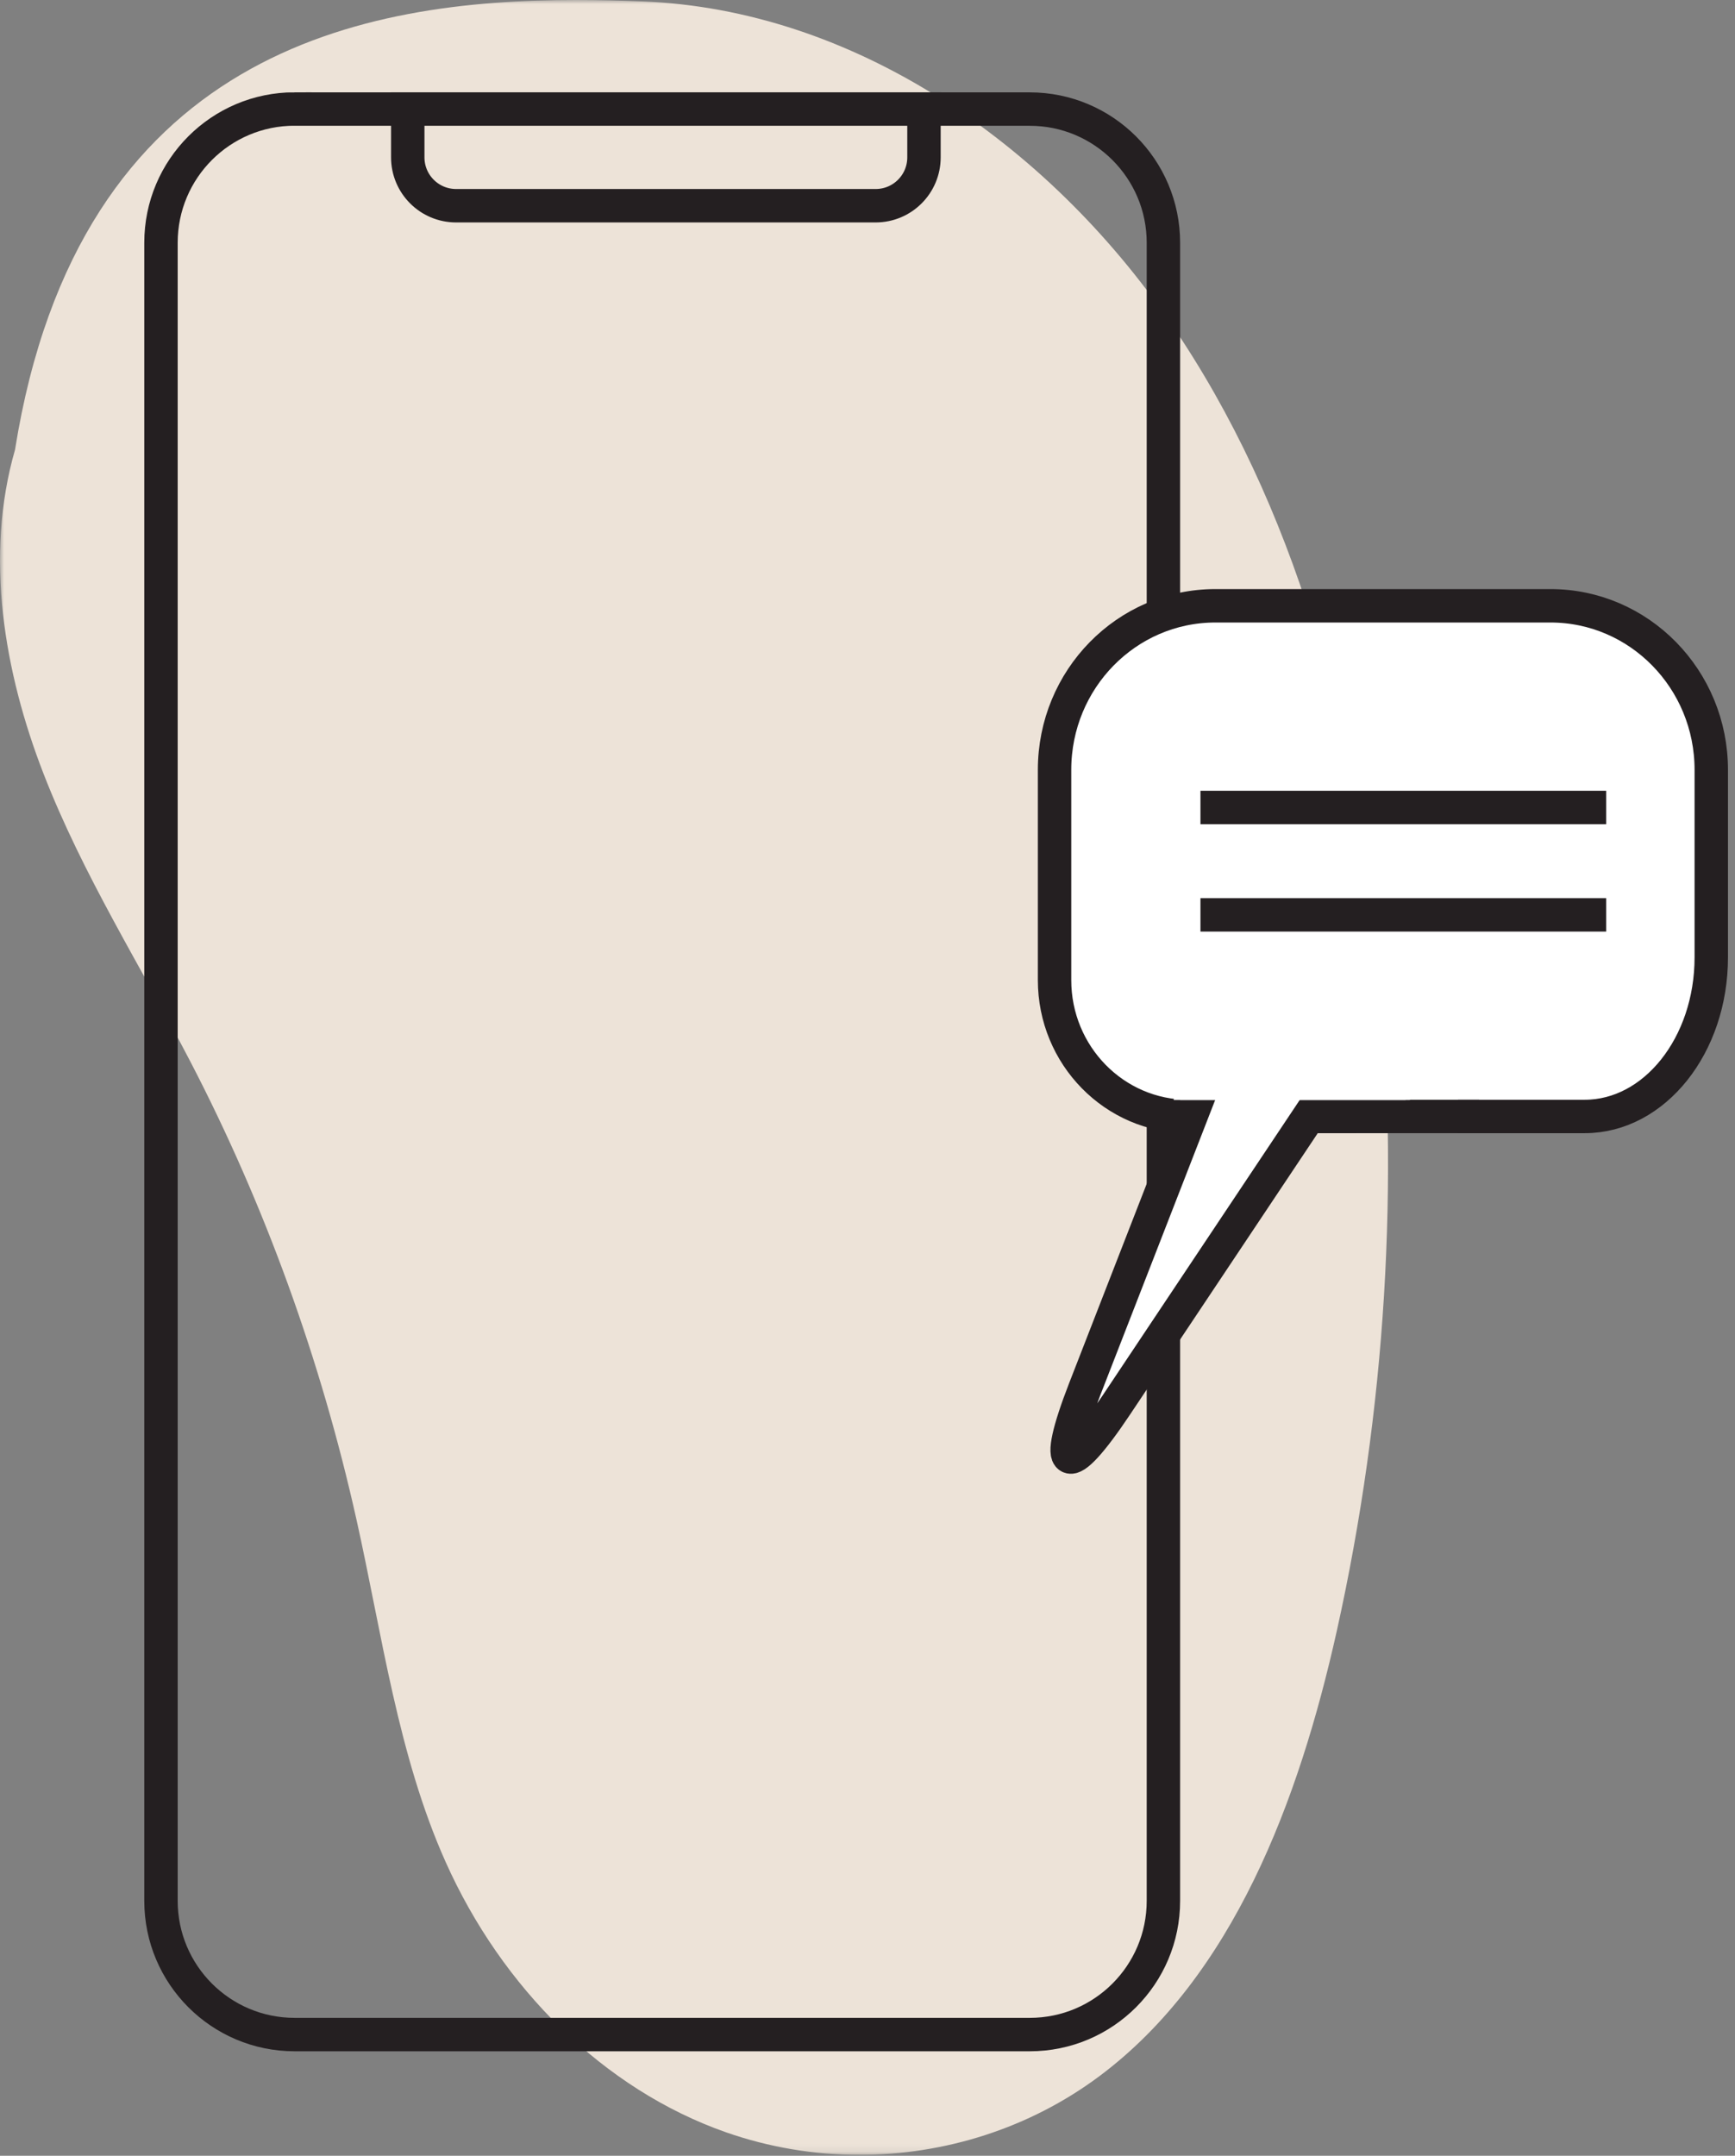 <svg width="215" height="267" viewBox="0 0 215 267" fill="none" xmlns="http://www.w3.org/2000/svg">
<rect x="0" y="0" width="215" height="267" fill="#808080" stroke="none"/>
<g clip-path="url(#clip0_2323_3098)">
<mask id="mask0_2323_3098" style="mask-type:luminance" maskUnits="userSpaceOnUse" x="0" y="0" width="215" height="267">
<path d="M0 0H214.95V266.9H0V0Z" fill="white"/>
</mask>
<g mask="url(#mask0_2323_3098)">
<path d="M71.36 0C45.3 0 9.77 6.12 1.86 55.71C-1.94 68.91 0.51 83.26 5.4 95.84C10.29 108.42 17.48 119.72 23.65 131.6C32.83 149.29 39.75 168.39 44.17 188.19C47.37 202.52 49.31 217.41 55.23 230.63C62.18 246.16 74.77 258.77 89.98 264.1C95.294 265.953 100.883 266.896 106.51 266.89C117 266.89 127.53 263.64 136.24 257.14C152.78 244.79 160.96 223.04 165.65 202.02C171.73 174.7 173.47 146.35 170.77 118.6C168.04 90.54 160.51 62.56 145.1 40.07C129.67 17.59 105.64 1.16 79.52 0.17C76.95 0.07 74.21 0 71.36 0Z" fill="#EDE3D8"/>
</g>
<path d="M50.529 13.5V19.49C50.529 22.8 53.209 25.48 56.519 25.48H108.509C111.819 25.48 114.499 22.8 114.499 19.49V13.5H50.539H50.529ZM36.509 13.5C27.359 13.5 19.949 20.92 19.949 30.06V235.43C19.949 244.58 27.369 251.99 36.509 251.99H127.609C136.759 251.99 144.169 244.57 144.169 235.43V30.07C144.169 20.92 136.749 13.51 127.609 13.51H36.509V13.5Z" stroke="#241F21" stroke-width="4.14"/>
<path d="M180.68 137.05H196.37C205.03 137.05 212.06 128.4 212.06 117.73V94.96C212.06 83.95 203.14 75.03 192.13 75.03H150.61C139.6 75.03 130.68 83.95 130.68 94.96V120.49C130.68 129.64 138.1 137.05 147.25 137.05H168.05" fill="white"/>
<path d="M180.68 138.28H196.37C205.03 138.28 212.06 129.46 212.06 118.57V95.35C212.06 84.13 203.14 75.03 192.13 75.03H150.61C139.6 75.03 130.68 84.13 130.68 95.35V121.39C130.68 130.72 138.1 138.28 147.25 138.28H168.05" stroke="#241F21" stroke-width="4.14"/>
<path d="M166.93 138.28H183.3" stroke="#241F21" stroke-width="4.14"/>
<mask id="mask1_2323_3098" style="mask-type:luminance" maskUnits="userSpaceOnUse" x="0" y="0" width="215" height="267">
<path d="M0 0H214.95V266.9H0V0Z" fill="white"/>
</mask>
<g mask="url(#mask1_2323_3098)">
<path d="M150.659 130.35L134.439 172.04C130.399 182.42 132.139 183.32 138.319 174.05L167.469 130.35" fill="white"/>
<path d="M150.659 130.34L134.419 172.05C130.379 182.43 132.119 183.33 138.299 174.07L167.479 130.35" stroke="#241F21" stroke-width="4.14"/>
</g>
<path d="M148.53 119.39L146.24 136.24H174.18L178.42 119.39H148.53Z" fill="white"/>
<path d="M148.53 119.39L146.24 135.55H174.18L178.42 119.39H148.53Z" stroke="white" stroke-width="1.38"/>
<path d="M148.76 113.31H199.04M148.76 100.01H199.04" stroke="#241F21" stroke-width="4.14"/>
</g>
<defs>
<clipPath id="clip0_2323_3098">
<rect width="214.95" height="266.9" fill="white"/>
</clipPath>
</defs>
</svg>
